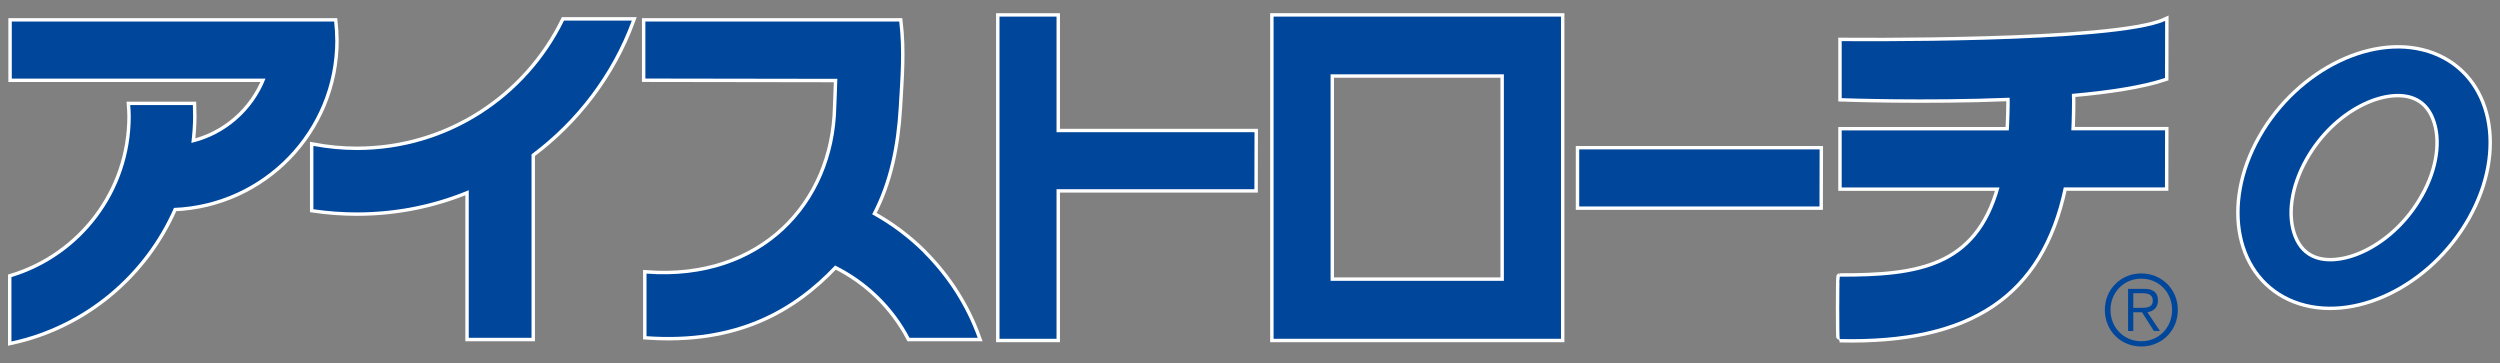 <?xml version="1.0" encoding="UTF-8"?>
<svg id="_レイヤー_1" data-name="レイヤー 1" xmlns="http://www.w3.org/2000/svg" viewBox="0 0 415.46 60.34">
  <rect x="0" y="0" width="415.46" height="60.34" fill="#808080" stroke="none"/>
  <defs>
    <style>
      .cls-1 {
        fill: #00469b;
      }

      .cls-2 {
        fill: #004097;
        stroke: #fff;
        stroke-width: 1.14px;
      }
    </style>
  </defs>
  <path class="cls-1" d="M361.92,51.51c0,3.41-2.64,6.07-6.07,6.07s-6.06-2.66-6.06-6.07,2.64-6.07,6.06-6.07,6.07,2.66,6.07,6.07ZM350.73,51.51c0,2.9,2.19,5.2,5.12,5.2s5.12-2.3,5.12-5.2-2.18-5.2-5.12-5.2-5.12,2.3-5.12,5.2ZM354.52,55.01h-.87v-7.01h2.69c1.58,0,2.28.69,2.28,1.94s-.81,1.79-1.76,1.95l2.09,3.11h-1.01l-1.97-3.11h-1.45v3.11ZM355.66,51.16c1.06,0,2.1-.03,2.1-1.22,0-.98-.81-1.21-1.66-1.21h-1.58v2.43h1.14Z"/>
  <g>
    <g>
      <polygon class="cls-2" points="302.37 34.31 302.39 24.83 262.44 24.83 262.44 34.31 302.37 34.31"/>
      <polygon class="cls-2" points="208.48 21.97 175.58 21.97 175.58 2.76 166.1 2.76 166.1 56.3 175.58 56.3 175.58 31.44 208.46 31.44 208.48 21.97"/>
      <path class="cls-2" d="M211.65,2.76v53.54h47.76V2.76h-47.76ZM221.12,46.67V12.35h28.8v34.32h-28.8Z"/>
      <path class="cls-2" d="M55.71,6.66c0-1.04-.07-2.07-.18-3.08H1.96v9.48h42.16c-2.08,5.31-6.67,9.36-12.32,10.69.17-1.46.29-2.93.29-4.43,0-.62-.02-1.24-.04-1.86h-10.41c.04.62.09,1.23.09,1.86,0,12.61-8.35,23.25-19.83,26.73v10.7c12.15-2.63,22.15-11.05,27.01-22.2,14.9-.6,26.81-12.83,26.81-27.88Z"/>
      <path class="cls-2" d="M104.99,3.42h-11.26c-6.23,12.73-19.31,21.51-34.41,21.51-2.46,0-4.88-.24-7.24-.68v10.52c2.38.35,4.79.53,7.24.53,6.58,0,12.85-1.31,18.58-3.69v24.53h10.43v-30.49c7.51-5.6,13.38-13.29,16.67-22.23Z"/>
      <path class="cls-2" d="M153.55,42.07c-2.59-2.59-5.49-4.74-8.61-6.46,2.82-5.33,4.06-11.41,4.42-17.84.28-4.83.66-9.31.08-14.19h-42.19s0,9.47,0,9.47l31.9.05c-.02,1.6-.13,3.06-.17,4.66-.33,16.17-12.45,29.15-31.54,27.71v10.4c14.98,1.05,24.36-4.4,31.34-11.75,5.28,2.61,9.63,6.81,12.37,12.02h11.33c-1.88-5.23-4.92-10.03-8.96-14.08Z"/>
      <path class="cls-2" d="M344.32,15.6c6.09-.54,11.64-1.37,15.47-2.65l.02-9.48c-8.34,3.86-53.75,3.36-53.75,3.36v9.48s13.7.51,27.91-.07c.05.7-.06,4.37-.14,5.43h-27.77v9.48h26.23c-3.75,13.42-13.55,14.87-26.55,14.83-.11,0-.11,10.36,0,10.36,21.66.51,33.45-7.3,37.23-25.2h16.81l.02-9.48h-15.58c.07-1.08.16-5.16.09-6.08Z"/>
    </g>
    <g>
      <polygon class="cls-1" points="302.37 34.31 302.39 24.83 262.44 24.83 262.44 34.31 302.37 34.31"/>
      <polygon class="cls-1" points="208.48 21.97 175.58 21.97 175.58 2.76 166.1 2.76 166.1 56.3 175.58 56.3 175.58 31.44 208.46 31.44 208.48 21.97"/>
      <path class="cls-1" d="M211.65,2.76v53.54h47.76V2.76h-47.76ZM221.12,46.67V12.35h28.8v34.32h-28.8Z"/>
      <path class="cls-1" d="M55.71,6.66c0-1.04-.07-2.07-.18-3.08H1.96v9.48h42.16c-2.08,5.31-6.67,9.36-12.32,10.69.17-1.46.29-2.93.29-4.43,0-.62-.02-1.24-.04-1.86h-10.41c.04.62.09,1.23.09,1.86,0,12.61-8.35,23.25-19.83,26.73v10.7c12.15-2.63,22.15-11.05,27.01-22.2,14.9-.6,26.81-12.83,26.81-27.88Z"/>
      <path class="cls-1" d="M104.99,3.42h-11.26c-6.23,12.73-19.31,21.51-34.41,21.51-2.46,0-4.88-.24-7.24-.68v10.52c2.38.35,4.79.53,7.24.53,6.58,0,12.85-1.31,18.58-3.69v24.53h10.43v-30.49c7.51-5.6,13.38-13.29,16.67-22.23Z"/>
      <path class="cls-1" d="M153.55,42.07c-2.59-2.59-5.49-4.74-8.61-6.46,2.82-5.33,4.06-11.41,4.42-17.84.28-4.83.66-9.31.08-14.19h-42.19s0,9.47,0,9.47l31.9.05c-.02,1.6-.13,3.06-.17,4.66-.33,16.17-12.45,29.15-31.54,27.71v10.4c14.98,1.05,24.36-4.4,31.34-11.75,5.28,2.61,9.63,6.81,12.37,12.02h11.33c-1.88-5.23-4.92-10.03-8.96-14.08Z"/>
      <path class="cls-1" d="M344.32,15.6c6.09-.54,11.64-1.37,15.47-2.65l.02-9.48c-8.34,3.86-53.75,3.36-53.75,3.36v9.48s13.7.51,27.91-.07c.05.7-.06,4.37-.14,5.43h-27.77v9.48h26.23c-3.75,13.42-13.55,14.87-26.55,14.83-.11,0-.11,10.36,0,10.36,21.66.51,33.45-7.3,37.23-25.2h16.81l.02-9.48h-15.58c.07-1.08.16-5.16.09-6.08Z"/>
      <path class="cls-2" d="M404.38,9.12c-9.49-3.66-22.34,2.51-28.7,13.77-6.35,11.26-3.81,23.36,5.68,27.02,9.49,3.66,22.34-2.51,28.69-13.77,6.36-11.26,3.81-23.36-5.68-27.02ZM402.69,32.7c-4.71,8.35-13.32,12.12-18.09,10.28-1.56-.6-2.71-1.8-3.41-3.56-1.43-3.58-.73-8.48,1.87-13.08,4.71-8.35,13.32-12.12,18.09-10.28,1.56.6,2.71,1.8,3.41,3.56,1.43,3.59.73,8.48-1.87,13.09Z"/>
      <path class="cls-1" d="M404.38,9.12c-9.49-3.66-22.34,2.51-28.7,13.77-6.35,11.26-3.81,23.36,5.68,27.02,9.49,3.66,22.34-2.51,28.69-13.77,6.36-11.26,3.81-23.36-5.68-27.02ZM402.69,32.7c-4.71,8.35-13.32,12.12-18.09,10.28-1.56-.6-2.71-1.8-3.41-3.56-1.43-3.58-.73-8.48,1.87-13.08,4.71-8.35,13.32-12.12,18.09-10.28,1.56.6,2.71,1.8,3.41,3.56,1.43,3.59.73,8.48-1.87,13.09Z"/>
    </g>
  </g>
</svg>